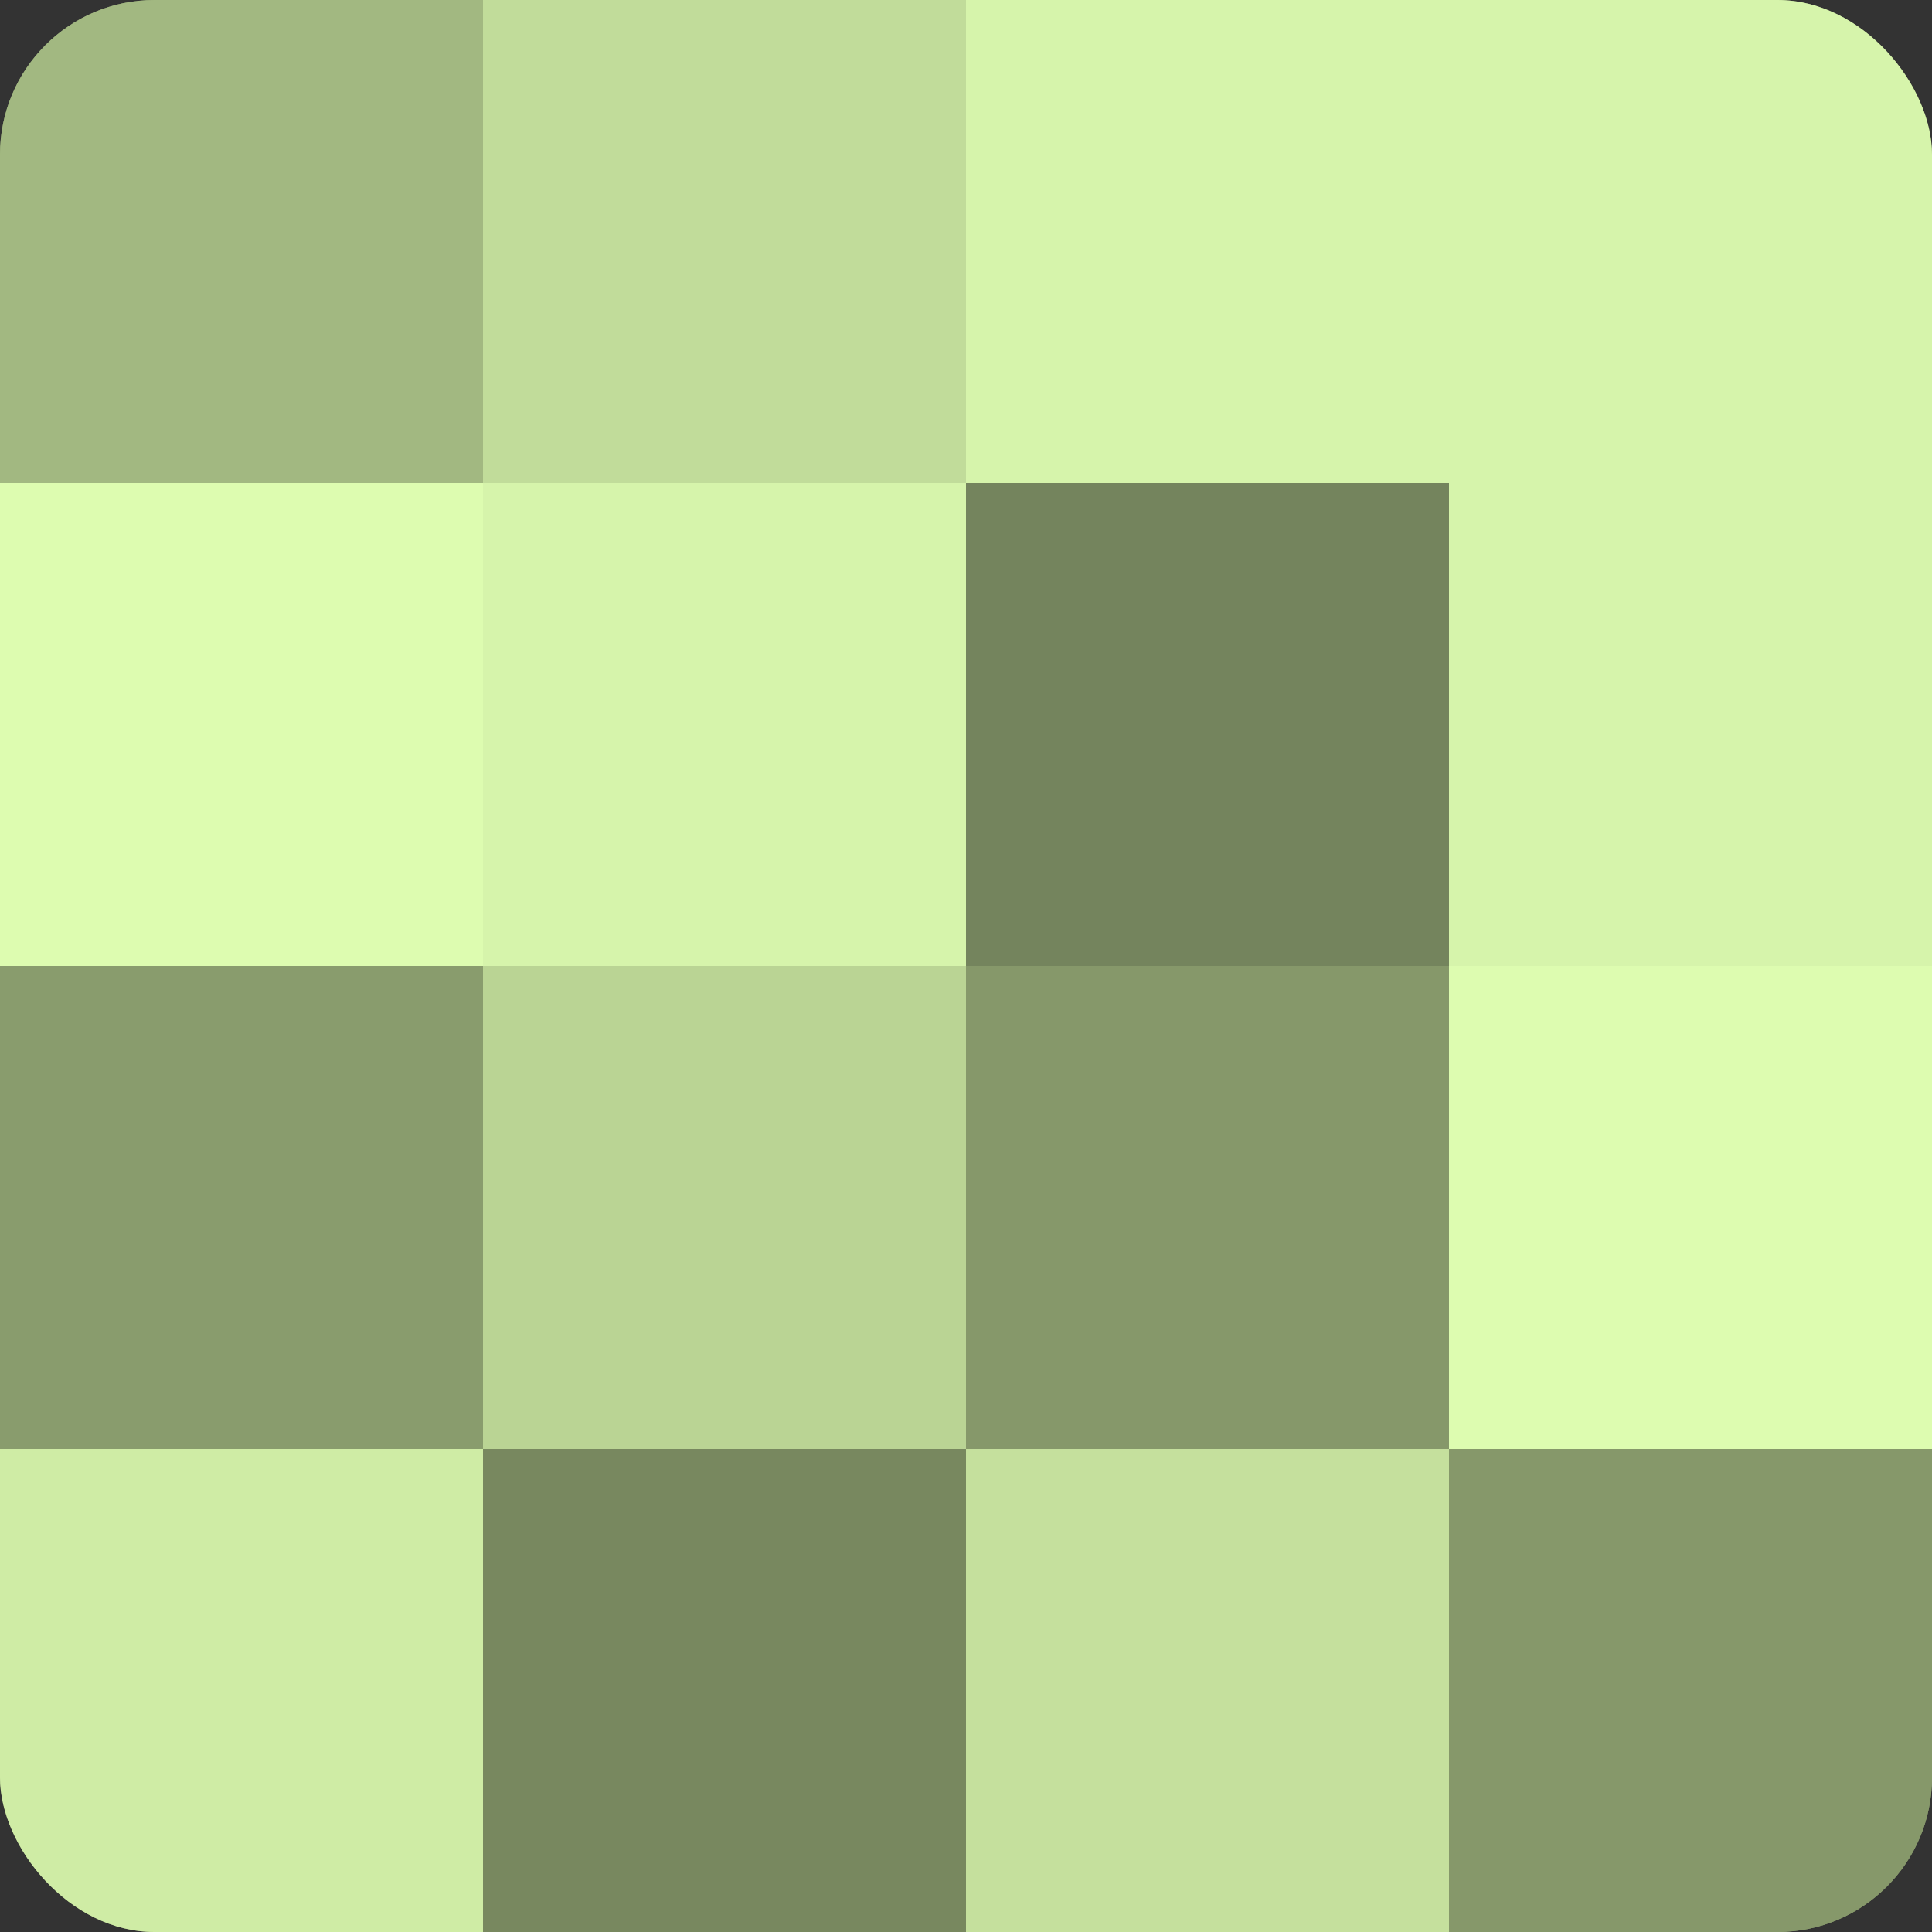 <?xml version="1.0" encoding="UTF-8"?>
<svg xmlns="http://www.w3.org/2000/svg" width="60" height="60" viewBox="0 0 100 100" preserveAspectRatio="xMidYMid meet"><rect x="0" y="0" width="100" height="100" fill="#333333" stroke="none"/><defs><clipPath id="c" width="100" height="100"><rect width="100" height="100" rx="8" ry="8"/></clipPath></defs><g clip-path="url(#c)"><rect width="100" height="100" fill="#8da070"/><rect width="25" height="25" fill="#a2b881"/><rect y="25" width="25" height="25" fill="#ddfcb0"/><rect y="50" width="25" height="25" fill="#899c6d"/><rect y="75" width="25" height="25" fill="#cfeca5"/><rect x="25" width="25" height="25" fill="#c1dc9a"/><rect x="25" y="25" width="25" height="25" fill="#d6f4ab"/><rect x="25" y="50" width="25" height="25" fill="#bad494"/><rect x="25" y="75" width="25" height="25" fill="#78885f"/><rect x="50" width="25" height="25" fill="#d6f4ab"/><rect x="50" y="25" width="25" height="25" fill="#74845d"/><rect x="50" y="50" width="25" height="25" fill="#86986a"/><rect x="50" y="75" width="25" height="25" fill="#c5e09d"/><rect x="75" width="25" height="25" fill="#d6f4ab"/><rect x="75" y="25" width="25" height="25" fill="#d6f4ab"/><rect x="75" y="50" width="25" height="25" fill="#ddfcb0"/><rect x="75" y="75" width="25" height="25" fill="#86986a"/></g></svg>
